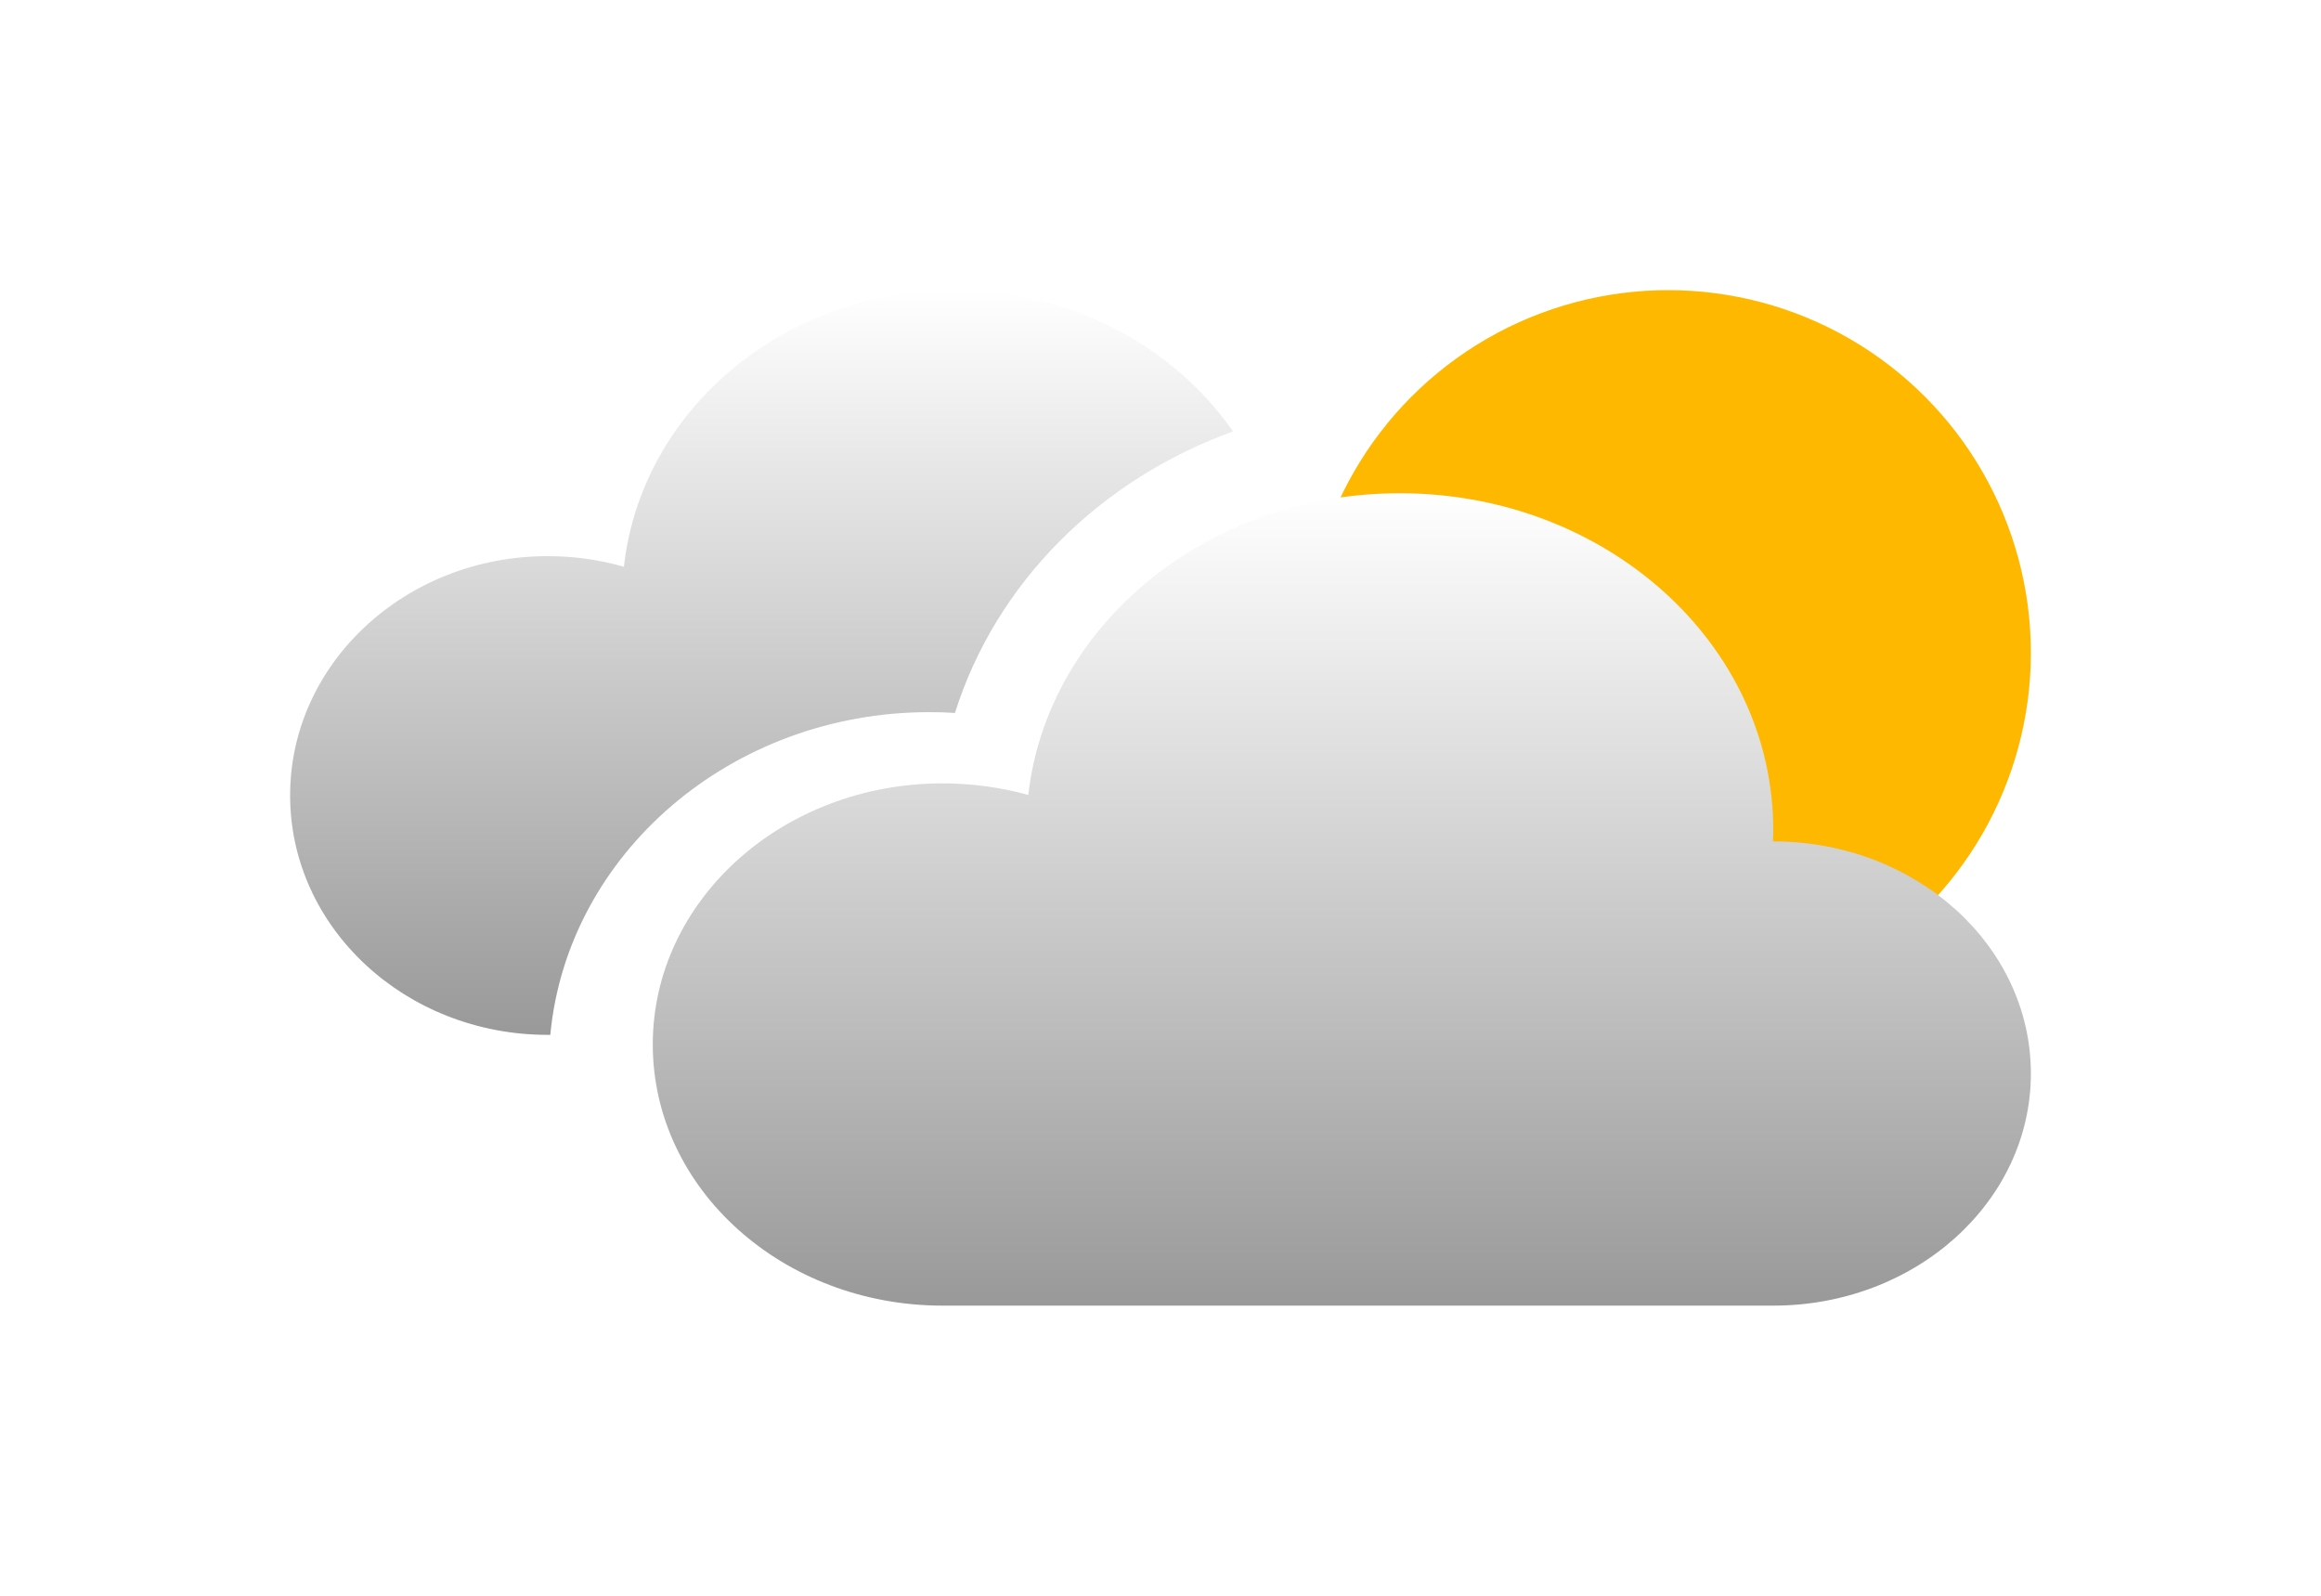 <svg width="32" height="22" viewBox="0 0 32 22" fill="none" xmlns="http://www.w3.org/2000/svg">
<circle cx="23" cy="9" r="5" fill="#FFB800"/>
<g filter="url(#filter0_d_4995_23180)">
<path d="M12.812 10.818C12.931 10.818 13.049 10.821 13.166 10.829C13.732 9.034 15.164 7.611 17 6.948C16.185 5.776 14.768 5 13.154 5C10.787 5 8.838 6.671 8.602 8.814C8.27 8.718 7.917 8.667 7.551 8.667C5.59 8.667 4 10.144 4 11.967C4 13.789 5.59 15.267 7.551 15.267H7.587C7.821 12.777 10.074 10.818 12.812 10.818Z" fill="url(#paint0_linear_4995_23180)"/>
</g>
<g filter="url(#filter1_d_4995_23180)">
<path d="M24.448 12.6C24.447 12.6 24.446 12.6 24.444 12.6C24.446 12.547 24.448 12.494 24.448 12.44C24.448 9.877 22.143 7.8 19.299 7.8C16.635 7.8 14.443 9.623 14.177 11.96C13.803 11.856 13.407 11.8 12.995 11.8C10.789 11.8 9 13.412 9 15.4C9 17.388 10.789 19 12.995 19H24.448C26.41 19 28 17.567 28 15.8C28 14.032 26.41 12.6 24.448 12.6Z" fill="url(#paint1_linear_4995_23180)"/>
</g>
<defs>
<filter id="filter0_d_4995_23180" x="0" y="0" width="21" height="18.267" filterUnits="userSpaceOnUse" color-interpolation-filters="sRGB">
<feFlood flood-opacity="0" result="BackgroundImageFix"/>
<feColorMatrix in="SourceAlpha" type="matrix" values="0 0 0 0 0 0 0 0 0 0 0 0 0 0 0 0 0 0 127 0" result="hardAlpha"/>
<feOffset dy="-1"/>
<feGaussianBlur stdDeviation="2"/>
<feComposite in2="hardAlpha" operator="out"/>
<feColorMatrix type="matrix" values="0 0 0 0 0 0 0 0 0 0 0 0 0 0 0 0 0 0 0.25 0"/>
<feBlend mode="normal" in2="BackgroundImageFix" result="effect1_dropShadow_4995_23180"/>
<feBlend mode="normal" in="SourceGraphic" in2="effect1_dropShadow_4995_23180" result="shape"/>
</filter>
<filter id="filter1_d_4995_23180" x="5" y="2.8" width="27" height="19.2" filterUnits="userSpaceOnUse" color-interpolation-filters="sRGB">
<feFlood flood-opacity="0" result="BackgroundImageFix"/>
<feColorMatrix in="SourceAlpha" type="matrix" values="0 0 0 0 0 0 0 0 0 0 0 0 0 0 0 0 0 0 127 0" result="hardAlpha"/>
<feOffset dy="-1"/>
<feGaussianBlur stdDeviation="2"/>
<feComposite in2="hardAlpha" operator="out"/>
<feColorMatrix type="matrix" values="0 0 0 0 0 0 0 0 0 0 0 0 0 0 0 0 0 0 0.25 0"/>
<feBlend mode="normal" in2="BackgroundImageFix" result="effect1_dropShadow_4995_23180"/>
<feBlend mode="normal" in="SourceGraphic" in2="effect1_dropShadow_4995_23180" result="shape"/>
</filter>
<linearGradient id="paint0_linear_4995_23180" x1="10.5" y1="5" x2="10.5" y2="15.267" gradientUnits="userSpaceOnUse">
<stop stop-color="white"/>
<stop offset="1" stop-color="#999999"/>
</linearGradient>
<linearGradient id="paint1_linear_4995_23180" x1="18.5" y1="7.8" x2="18.5" y2="19" gradientUnits="userSpaceOnUse">
<stop stop-color="white"/>
<stop offset="1" stop-color="#999999"/>
</linearGradient>
</defs>
</svg>
